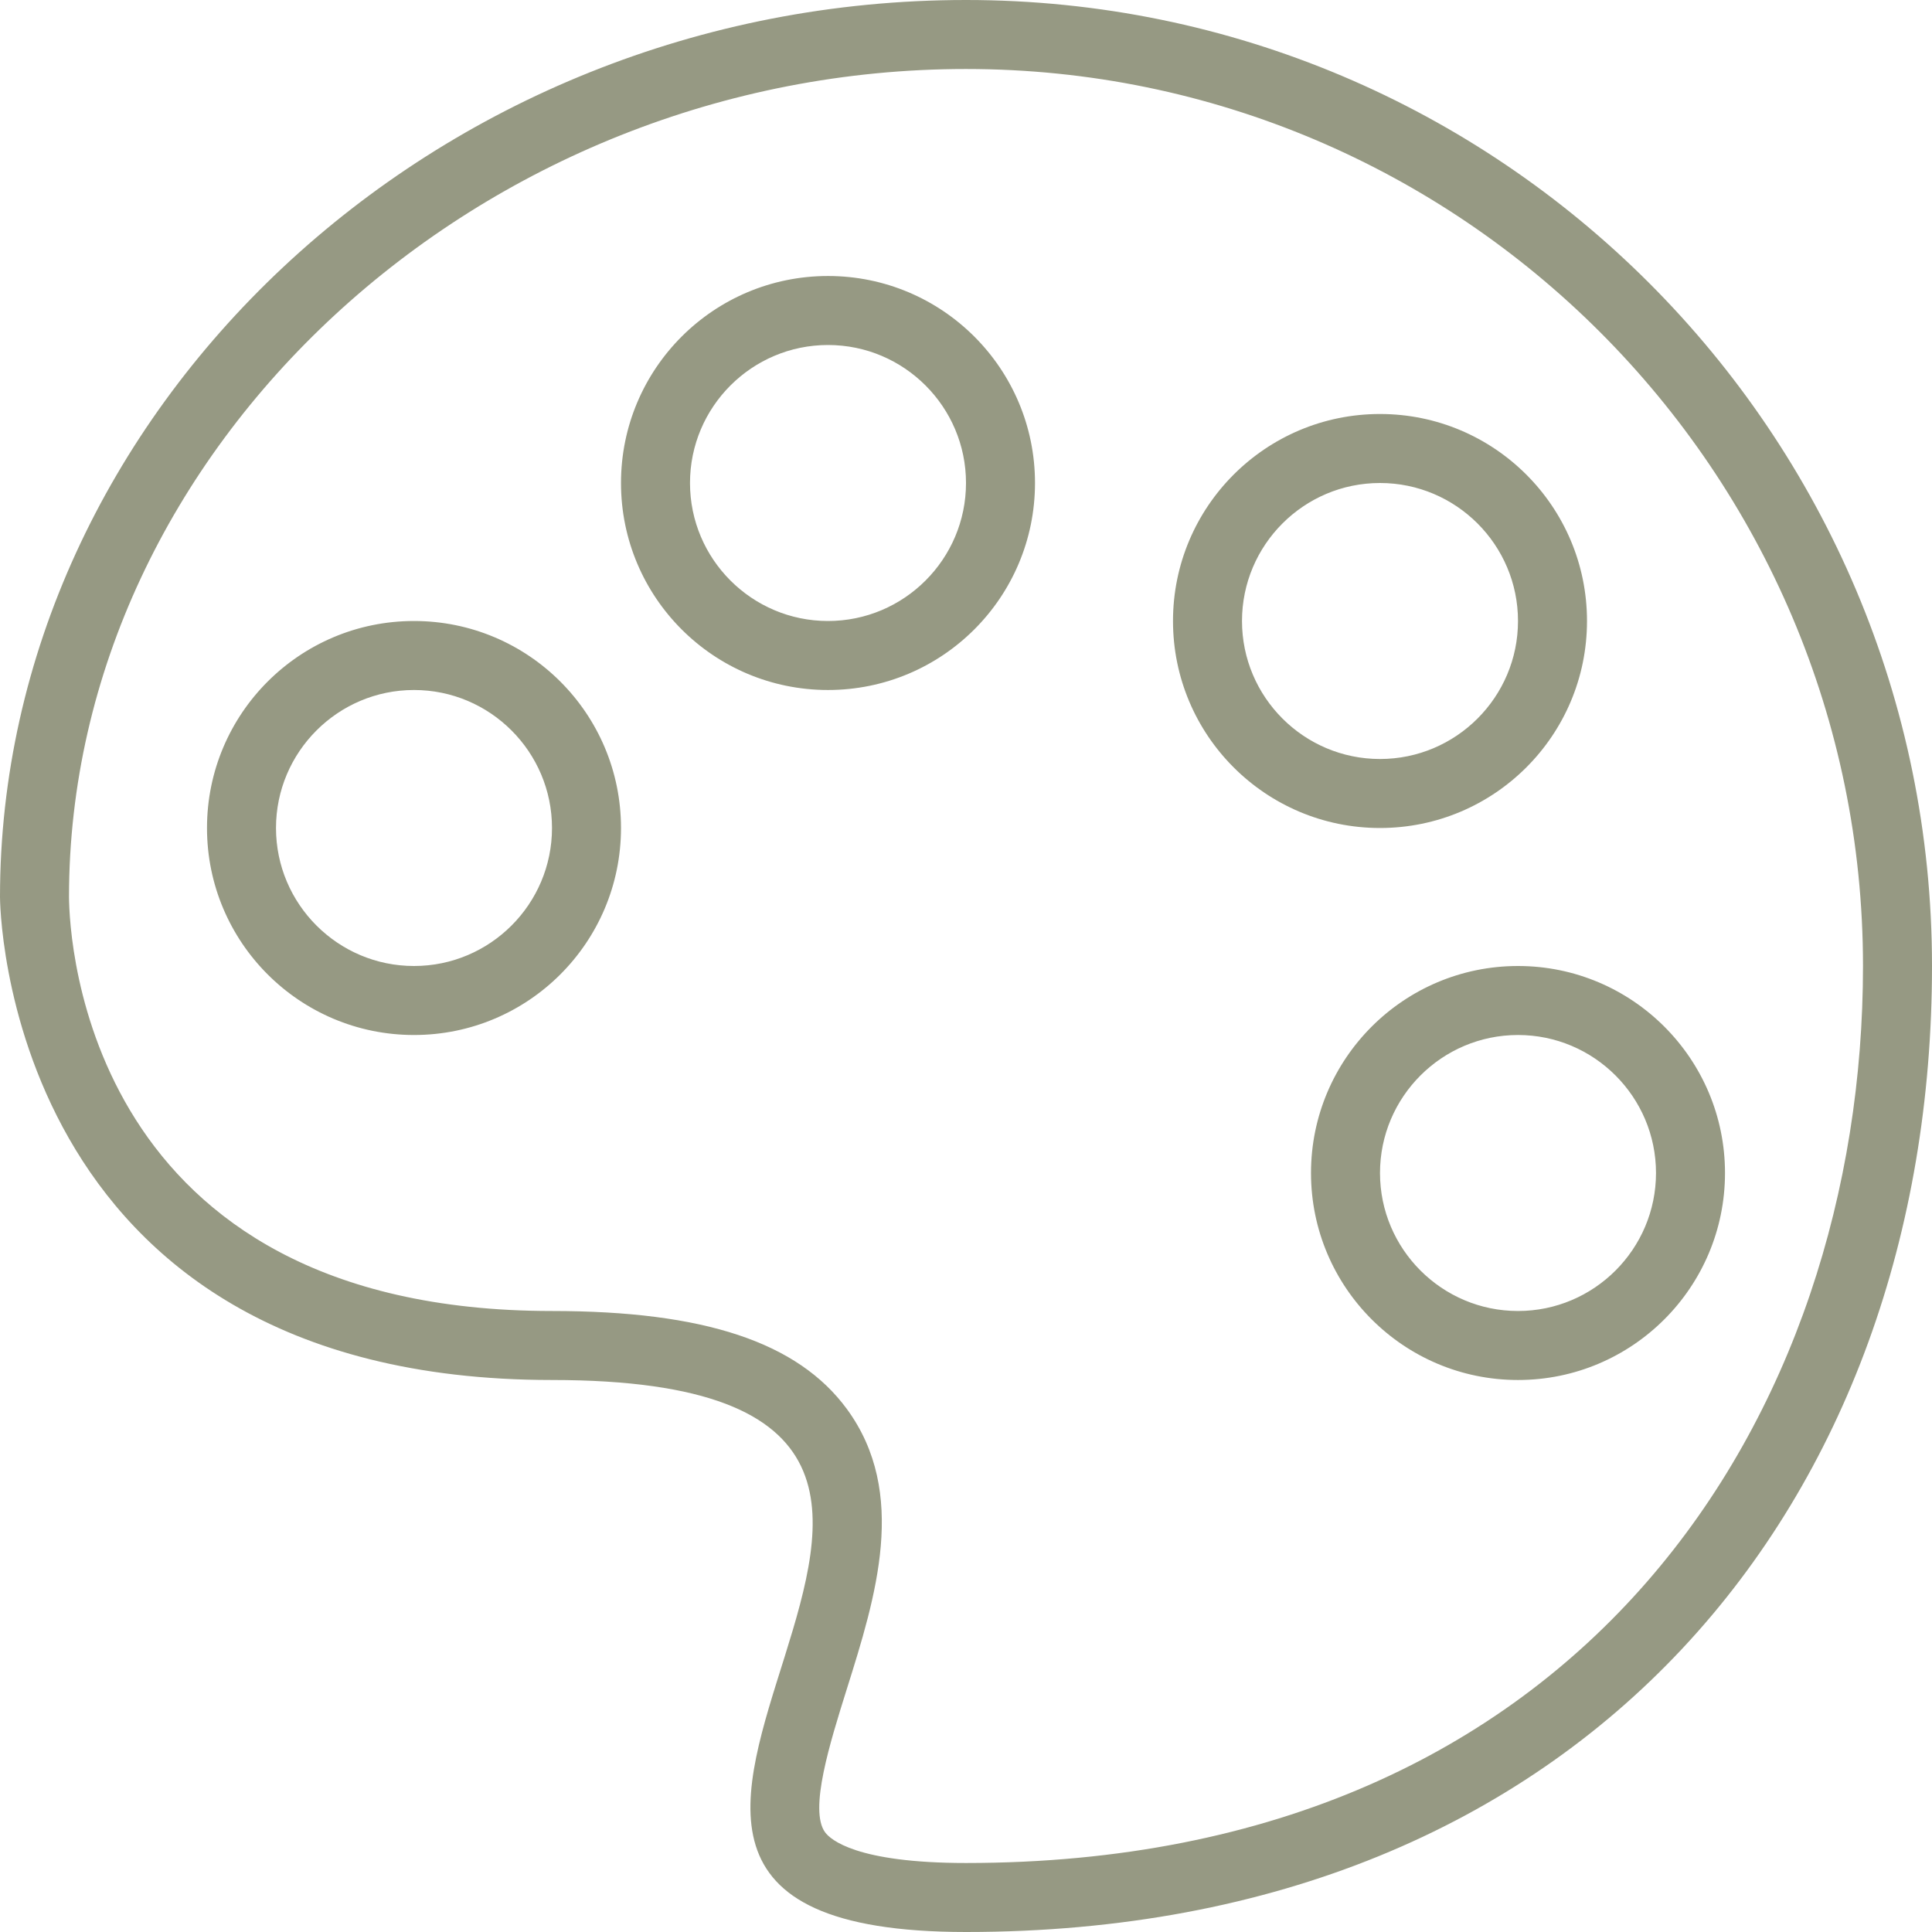 <svg xmlns="http://www.w3.org/2000/svg" width="42" height="42" viewBox="0 0 42 42" fill="none"><path d="M9 15C10.655 15 12 16.346 12 18C12 19.654 10.655 21 9 21C7.346 21 6 19.654 6 18C6 16.346 7.346 15 9 15ZM9 13.5C6.514 13.5 4.5 15.514 4.5 18C4.5 20.485 6.514 22.5 9 22.5C11.486 22.5 13.5 20.485 13.5 18C13.5 15.514 11.486 13.5 9 13.5ZM18 7.5C19.654 7.5 21 8.845 21 10.5C21 12.155 19.654 13.5 18 13.5C16.346 13.5 15 12.155 15 10.5C15 8.845 16.346 7.5 18 7.5ZM18 6C15.514 6 13.5 8.014 13.5 10.5C13.5 12.986 15.514 15 18 15C20.485 15 22.5 12.986 22.5 10.5C22.5 8.014 20.485 6 18 6ZM30 10.5C31.654 10.5 33 11.845 33 13.5C33 15.155 31.654 16.5 30 16.5C28.346 16.5 27 15.155 27 13.5C27 11.845 28.346 10.5 30 10.5ZM30 9C27.516 9 25.5 11.014 25.5 13.5C25.5 15.986 27.516 18 30 18C32.484 18 34.5 15.986 34.5 13.5C34.5 11.014 32.484 9 30 9ZM33 22.5C34.654 22.5 36 23.846 36 25.5C36 27.154 34.654 28.5 33 28.5C31.346 28.5 30 27.154 30 25.5C30 23.846 31.346 22.5 33 22.5ZM33 21C30.516 21 28.5 23.016 28.5 25.5C28.5 27.984 30.516 30 33 30C35.484 30 37.5 27.984 37.5 25.5C37.5 23.016 35.484 21 33 21ZM21 1.5C31.752 1.5 40.5 10.248 40.5 21C40.5 30.706 34.47 40.5 21 40.5C18.613 40.5 18.052 39.989 17.937 39.833C17.583 39.349 18.042 37.889 18.41 36.715C19.037 34.719 19.749 32.457 18.41 30.63C17.343 29.177 15.306 28.5 12 28.5C1.867 28.5 1.508 20.415 1.5 19.5C1.5 9.742 10.43 1.5 21 1.5ZM21 0C9.402 0 0 9 0 19.5C0 19.5 0 30 12 30C25.5 30 9 42 21 42C34.5 42 42 32.598 42 21C42 9.402 32.598 0 21 0Z" fill="#969983"></path></svg>
